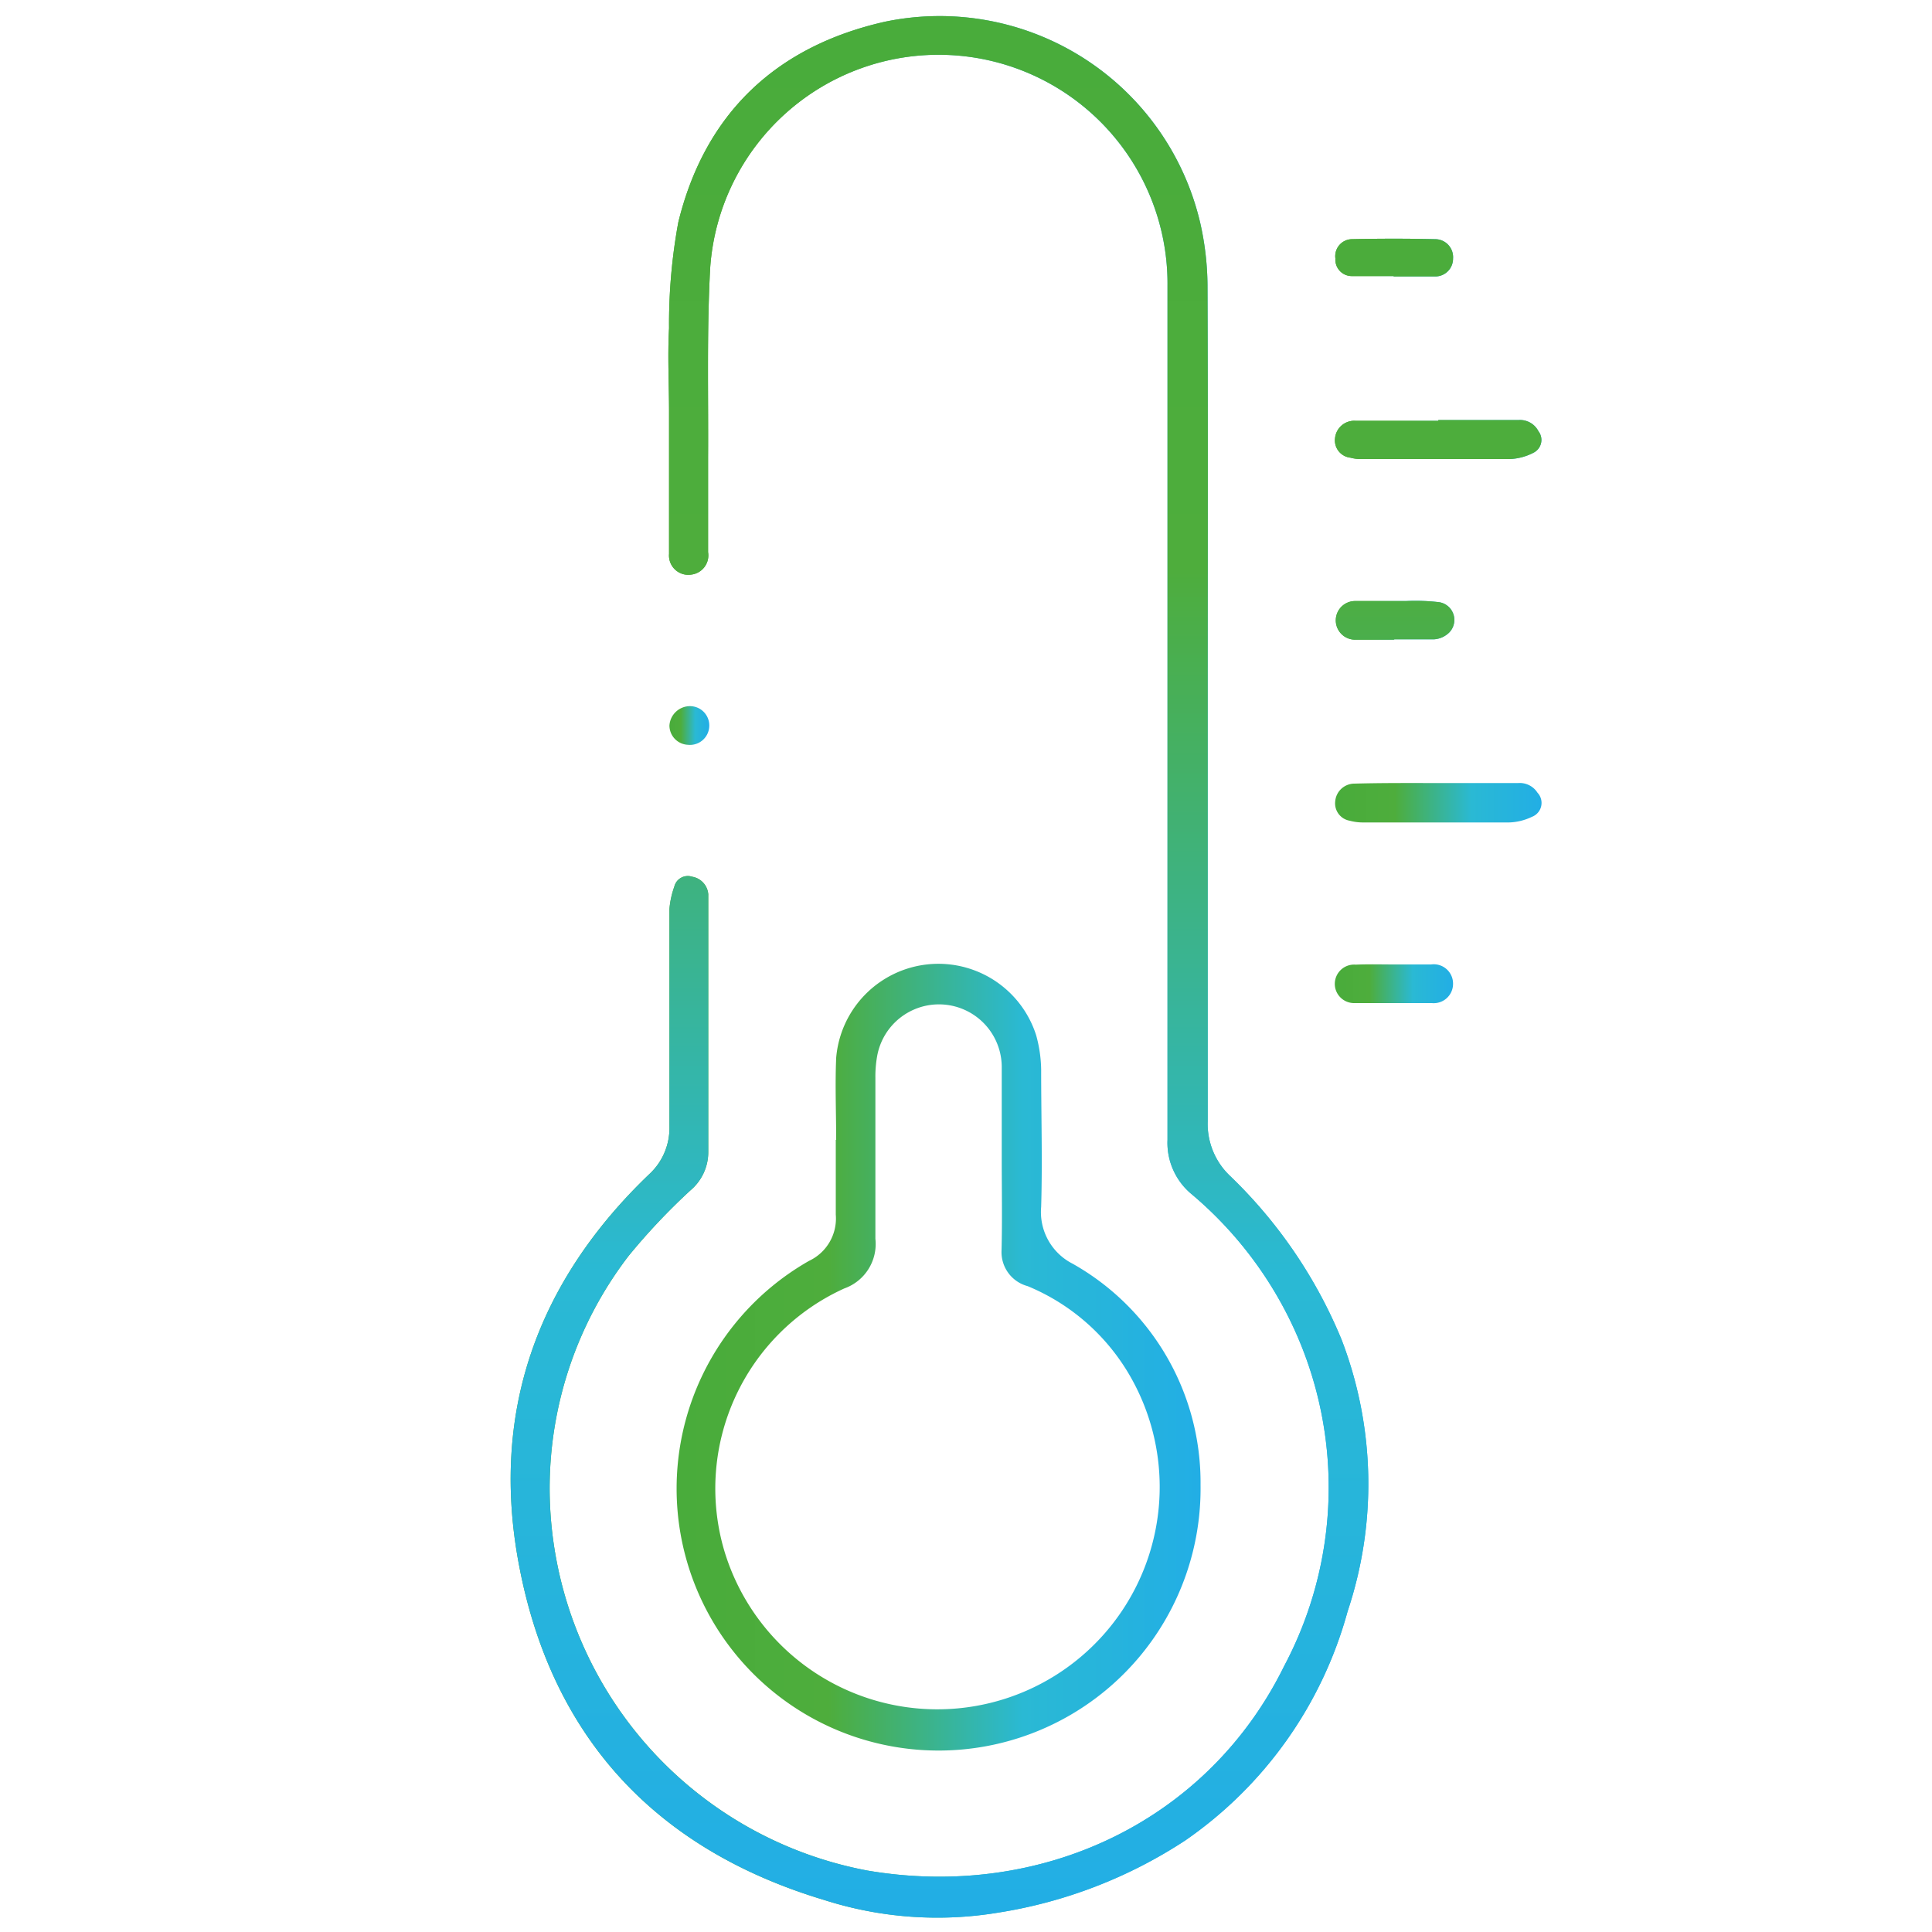 <svg id="Warstwa_163" data-name="Warstwa 163" xmlns="http://www.w3.org/2000/svg" xmlns:xlink="http://www.w3.org/1999/xlink" viewBox="0 0 100 100">
  <defs>
    <linearGradient id="Gradient_bez_nazwy_115" data-name="Gradient bez nazwy 115" x1="26.43" y1="50.05" x2="70.82" y2="50.05" gradientUnits="userSpaceOnUse">
      <stop offset="0.01" stop-color="#49ac3b"/>
      <stop offset="0.29" stop-color="#4ead3c"/>
      <stop offset="0.66" stop-color="#2ab9d4"/>
      <stop offset="1" stop-color="#22aee5"/>
    </linearGradient>
    <linearGradient id="Gradient_bez_nazwy_115-2" x1="35.03" y1="70.25" x2="62.15" y2="70.25" xlink:href="#Gradient_bez_nazwy_115"/>
    <linearGradient id="Gradient_bez_nazwy_115-3" x1="69.11" y1="22.74" x2="79.79" y2="22.74" xlink:href="#Gradient_bez_nazwy_115"/>
    <linearGradient id="Gradient_bez_nazwy_115-4" x1="69.11" y1="41.55" x2="79.8" y2="41.55" xlink:href="#Gradient_bez_nazwy_115"/>
    <linearGradient id="Gradient_bez_nazwy_115-5" x1="69.11" y1="32.13" x2="75.22" y2="32.13" xlink:href="#Gradient_bez_nazwy_115"/>
    <linearGradient id="Gradient_bez_nazwy_115-6" x1="69.11" y1="50.93" x2="75.21" y2="50.93" xlink:href="#Gradient_bez_nazwy_115"/>
    <linearGradient id="Gradient_bez_nazwy_115-7" x1="69.12" y1="13.33" x2="75.21" y2="13.33" xlink:href="#Gradient_bez_nazwy_115"/>
    <linearGradient id="Gradient_bez_nazwy_115-8" x1="34.65" y1="37.54" x2="36.67" y2="37.54" xlink:href="#Gradient_bez_nazwy_115"/>
    <linearGradient id="Gradient_bez_nazwy_115-9" x1="53.11" y1="0.82" x2="53.11" y2="99.29" xlink:href="#Gradient_bez_nazwy_115"/>
  </defs>
  <title>Termometr</title>
  <g>
    <g>
      <path d="M62.51,36.23q0,10.91,0,21.82a3.71,3.71,0,0,0,1.12,2.78,24.9,24.9,0,0,1,5.81,8.51,20.83,20.83,0,0,1,.31,14.07,21.2,21.2,0,0,1-8.4,11.85A24.59,24.59,0,0,1,51.65,99a19.22,19.22,0,0,1-9-.66C34,95.74,28.59,90,26.88,81.09c-1.53-7.91.89-14.72,6.71-20.3a3.25,3.25,0,0,0,1.06-2.48q0-4.21,0-8.42c0-.95,0-1.9,0-2.84a4.52,4.52,0,0,1,.25-1.15,0.72,0.72,0,0,1,.93-0.52,1,1,0,0,1,.83.91c0,0.65,0,1.31,0,2,0,3.77,0,7.55,0,11.32a2.59,2.59,0,0,1-.92,2A33.12,33.12,0,0,0,32.54,65a19.77,19.77,0,0,0-4.09,12.16A20.17,20.17,0,0,0,44.9,96.82c9,1.53,17.62-2.55,21.57-10.59A19.7,19.7,0,0,0,67,68.82a20,20,0,0,0-5.31-7A3.45,3.45,0,0,1,60.43,59q0-22.1,0-44.2a11.85,11.85,0,0,0-23.67-.95c-0.18,3.28-.09,6.58-0.11,9.87,0,1.62,0,3.24,0,4.86a1,1,0,0,1-.86,1.16,1,1,0,0,1-1.16-1.07c0-2.45,0-4.89,0-7.34,0-1.45-.08-2.9,0-4.34a29,29,0,0,1,.48-5.49c1.38-5.63,5.06-9.1,10.67-10.37A13.85,13.85,0,0,1,62.14,11.61a15.07,15.07,0,0,1,.36,3.12C62.53,21.9,62.51,29.07,62.51,36.23Z" style="fill: url(#Gradient_bez_nazwy_115)"/>
      <path d="M43.28,59c0-1.41-.06-2.83,0-4.24a5.31,5.31,0,0,1,10.35-1.18,7,7,0,0,1,.26,1.78c0,2.37.07,4.75,0,7.11a3,3,0,0,0,1.63,2.94,13,13,0,0,1,6.62,11.45,13.56,13.56,0,1,1-20.26-11.6,2.42,2.42,0,0,0,1.38-2.39c0-.41,0-0.83,0-1.24q0-1.32,0-2.63h0Zm8.57,1c0-1.6,0-3.21,0-4.81a3.25,3.25,0,0,0-6.45-.52,6,6,0,0,0-.09,1.13c0,2.77,0,5.55,0,8.32a2.44,2.44,0,0,1-1.61,2.57,11.37,11.37,0,0,0-6.23,13.51A11.51,11.51,0,1,0,58.36,71a10.93,10.93,0,0,0-5.17-4.43,1.82,1.82,0,0,1-1.35-1.85C51.88,63.13,51.85,61.56,51.85,60Z" style="fill: url(#Gradient_bez_nazwy_115-2)"/>
      <path d="M74.45,21.74c1.39,0,2.79,0,4.18,0a1.07,1.07,0,0,1,1,.58,0.74,0.74,0,0,1-.25,1.11,2.91,2.91,0,0,1-1.22.33c-2.58,0-5.17,0-7.75,0a2,2,0,0,1-.51-0.07,0.9,0.9,0,0,1-.8-1,1,1,0,0,1,1.05-.91l3.41,0h0.88v0Z" style="fill: url(#Gradient_bez_nazwy_115-3)"/>
      <path d="M74.4,40.53c1.39,0,2.79,0,4.18,0a1.09,1.09,0,0,1,1,.5,0.77,0.77,0,0,1-.29,1.25,2.91,2.91,0,0,1-1.18.29c-2.53,0-5.06,0-7.59,0a2.62,2.62,0,0,1-.66-0.09,0.91,0.91,0,0,1-.75-1,1,1,0,0,1,1-.92C71.54,40.52,73,40.53,74.4,40.53Z" style="fill: url(#Gradient_bez_nazwy_115-4)"/>
      <path d="M72.14,33.11c-0.65,0-1.31,0-2,0a1,1,0,1,1,0-2c0.87,0,1.75,0,2.63,0a10.43,10.43,0,0,1,1.64.05A0.93,0.93,0,0,1,75,32.75a1.23,1.23,0,0,1-.76.34c-0.68,0-1.38,0-2.06,0h0Z" style="fill: url(#Gradient_bez_nazwy_115-5)"/>
      <path d="M72.16,49.92c0.64,0,1.27,0,1.91,0a1,1,0,0,1,1.14,1,1,1,0,0,1-1.1,1c-1.32,0-2.64,0-4,0a1,1,0,0,1-1-.79,1,1,0,0,1,1.06-1.2C70.85,49.9,71.5,49.92,72.16,49.92Z" style="fill: url(#Gradient_bez_nazwy_115-6)"/>
      <path d="M72.14,14.29c-0.72,0-1.45,0-2.17,0a0.85,0.85,0,0,1-.85-0.91,0.88,0.88,0,0,1,.83-1q2.19-.05,4.38,0a0.93,0.93,0,0,1,.88,1,0.92,0.92,0,0,1-.91.93c-0.72,0-1.44,0-2.17,0h0Z" style="fill: url(#Gradient_bez_nazwy_115-7)"/>
      <path d="M35.6,38.55a1,1,0,0,1-.95-1,1.07,1.07,0,0,1,1.06-1,1,1,0,0,1,1,1.07A1,1,0,0,1,35.6,38.55Z" style="fill: url(#Gradient_bez_nazwy_115-8)"/>
    </g>
    <g>
      <path d="M62.51,36.23q0,10.91,0,21.82a3.71,3.71,0,0,0,1.12,2.78,24.9,24.9,0,0,1,5.81,8.51,20.83,20.83,0,0,1,.31,14.07,21.2,21.2,0,0,1-8.4,11.85A24.59,24.59,0,0,1,51.65,99a19.22,19.22,0,0,1-9-.66C34,95.74,28.59,90,26.88,81.09c-1.53-7.91.89-14.72,6.71-20.3a3.25,3.25,0,0,0,1.06-2.48q0-4.21,0-8.42c0-.95,0-1.9,0-2.84a4.52,4.52,0,0,1,.25-1.15,0.72,0.72,0,0,1,.93-0.52,1,1,0,0,1,.83.91c0,0.65,0,1.31,0,2,0,3.77,0,7.55,0,11.32a2.59,2.59,0,0,1-.92,2A33.12,33.12,0,0,0,32.54,65a19.77,19.77,0,0,0-4.09,12.16A20.17,20.17,0,0,0,44.9,96.82c9,1.53,17.62-2.55,21.57-10.59A19.7,19.7,0,0,0,67,68.82a20,20,0,0,0-5.31-7A3.45,3.45,0,0,1,60.43,59q0-22.1,0-44.2a11.85,11.85,0,0,0-23.67-.95c-0.18,3.28-.09,6.58-0.11,9.87,0,1.62,0,3.24,0,4.86a1,1,0,0,1-.86,1.16,1,1,0,0,1-1.16-1.07c0-2.45,0-4.89,0-7.34,0-1.45-.08-2.9,0-4.34a29,29,0,0,1,.48-5.49c1.38-5.63,5.06-9.1,10.67-10.37A13.85,13.85,0,0,1,62.14,11.61a15.07,15.07,0,0,1,.36,3.12C62.53,21.9,62.51,29.07,62.51,36.23Z" style="fill: url(#Gradient_bez_nazwy_115-9)"/>
      <path d="M43.28,59c0-1.41-.06-2.83,0-4.24a5.31,5.31,0,0,1,10.35-1.18,7,7,0,0,1,.26,1.78c0,2.37.07,4.75,0,7.11a3,3,0,0,0,1.63,2.94,13,13,0,0,1,6.62,11.45,13.56,13.56,0,1,1-20.26-11.6,2.42,2.42,0,0,0,1.38-2.39c0-.41,0-0.83,0-1.24q0-1.32,0-2.63h0Zm8.57,1c0-1.6,0-3.21,0-4.81a3.25,3.25,0,0,0-6.45-.52,6,6,0,0,0-.09,1.13c0,2.77,0,5.55,0,8.32a2.44,2.44,0,0,1-1.61,2.57,11.37,11.37,0,0,0-6.23,13.51A11.51,11.51,0,1,0,58.36,71a10.93,10.93,0,0,0-5.17-4.43,1.82,1.82,0,0,1-1.35-1.85C51.88,63.13,51.85,61.56,51.85,60Z" style="fill: url(#Gradient_bez_nazwy_115-9)"/>
      <path d="M74.45,21.74c1.39,0,2.79,0,4.18,0a1.07,1.07,0,0,1,1,.58,0.74,0.74,0,0,1-.25,1.11,2.91,2.91,0,0,1-1.22.33c-2.58,0-5.17,0-7.75,0a2,2,0,0,1-.51-0.07,0.9,0.9,0,0,1-.8-1,1,1,0,0,1,1.05-.91l3.41,0h0.88v0Z" style="fill: url(#Gradient_bez_nazwy_115-9)"/>
      <path d="M74.4,40.53c1.39,0,2.79,0,4.18,0a1.09,1.09,0,0,1,1,.5,0.77,0.77,0,0,1-.29,1.25,2.91,2.91,0,0,1-1.18.29c-2.53,0-5.06,0-7.59,0a2.62,2.62,0,0,1-.66-0.09,0.91,0.91,0,0,1-.75-1,1,1,0,0,1,1-.92C71.54,40.52,73,40.53,74.4,40.53Z" style="fill: url(#Gradient_bez_nazwy_115-9)"/>
      <path d="M72.14,33.11c-0.65,0-1.31,0-2,0a1,1,0,1,1,0-2c0.87,0,1.75,0,2.63,0a10.43,10.43,0,0,1,1.64.05A0.93,0.93,0,0,1,75,32.75a1.23,1.23,0,0,1-.76.34c-0.68,0-1.38,0-2.06,0h0Z" style="fill: url(#Gradient_bez_nazwy_115-9)"/>
      <path d="M72.16,49.92c0.64,0,1.27,0,1.91,0a1,1,0,0,1,1.14,1,1,1,0,0,1-1.1,1c-1.32,0-2.64,0-4,0a1,1,0,0,1-1-.79,1,1,0,0,1,1.06-1.2C70.85,49.9,71.5,49.92,72.16,49.92Z" style="fill: url(#Gradient_bez_nazwy_115-9)"/>
      <path d="M72.14,14.29c-0.72,0-1.45,0-2.17,0a0.85,0.85,0,0,1-.85-0.91,0.88,0.88,0,0,1,.83-1q2.19-.05,4.38,0a0.93,0.93,0,0,1,.88,1,0.92,0.92,0,0,1-.91.93c-0.72,0-1.44,0-2.17,0h0Z" style="fill: url(#Gradient_bez_nazwy_115-9)"/>
      <path d="M35.6,38.55a1,1,0,0,1-.95-1,1.07,1.07,0,0,1,1.06-1,1,1,0,0,1,1,1.07A1,1,0,0,1,35.6,38.55Z" style="fill: url(#Gradient_bez_nazwy_115-9)"/>
    </g>
  </g>
</svg>
